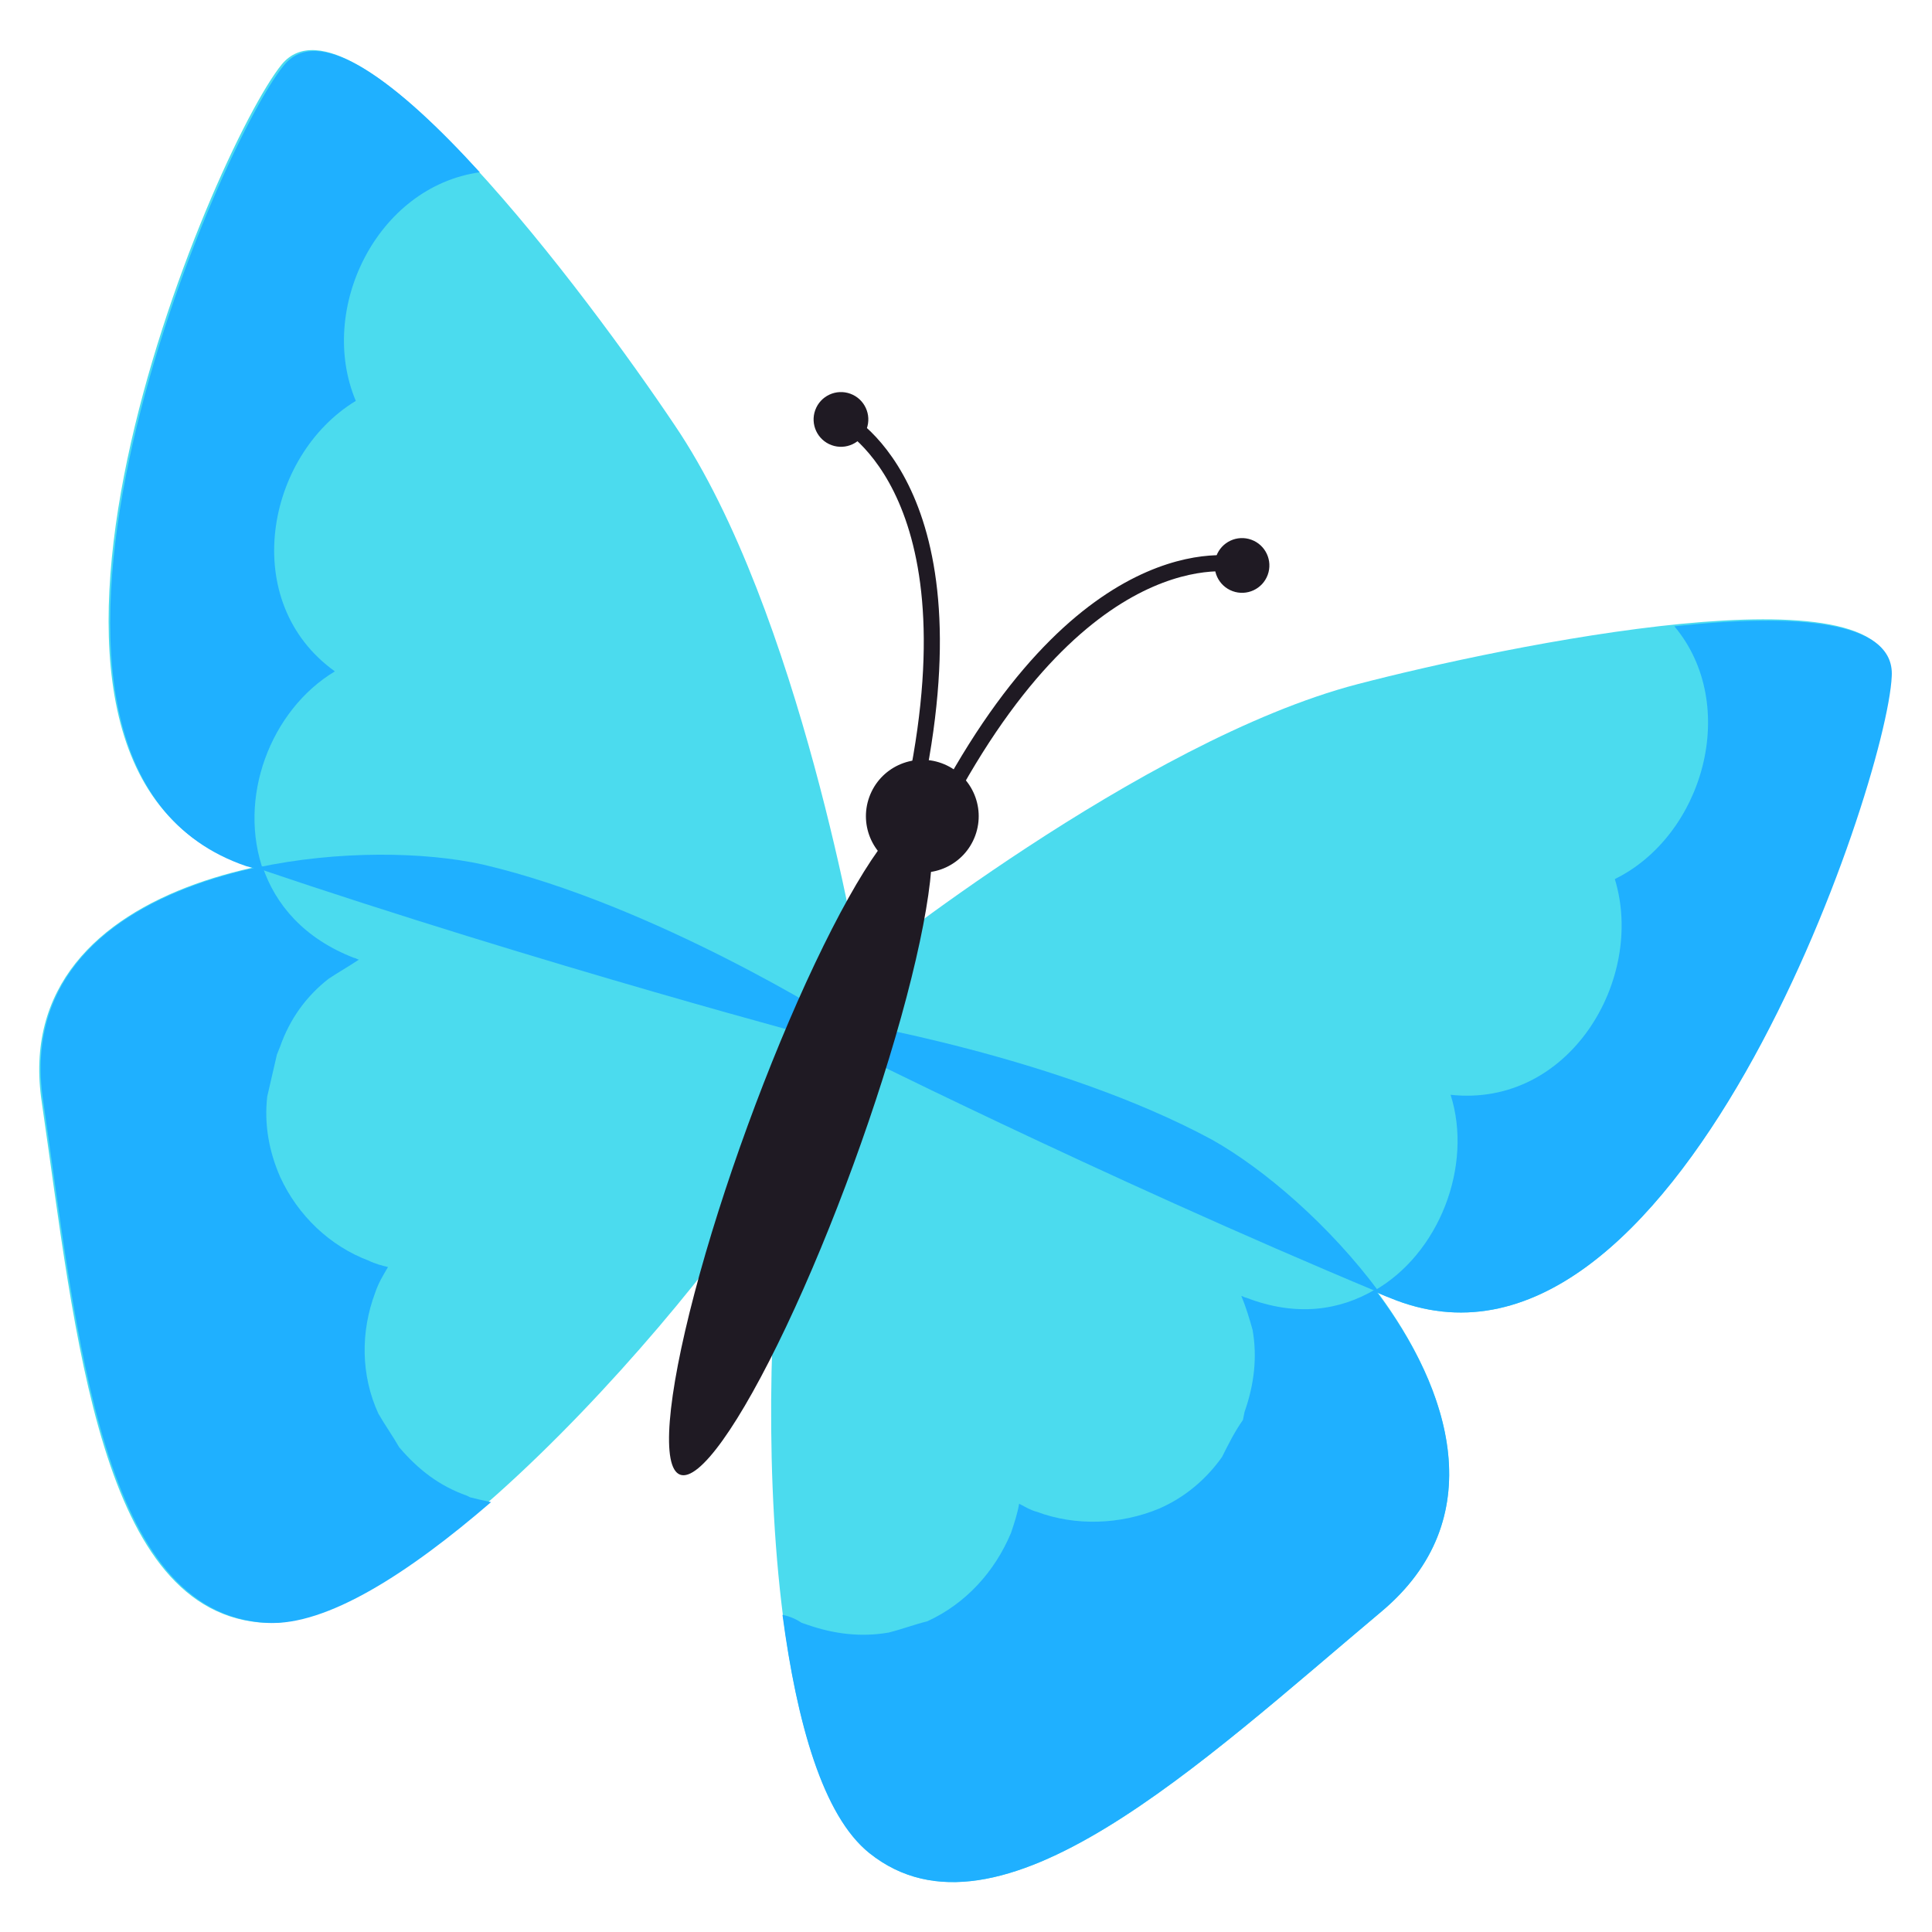 <?xml version="1.0" encoding="utf-8"?>
<!-- Generator: Adobe Illustrator 19.2.0, SVG Export Plug-In . SVG Version: 6.00 Build 0)  -->
<svg version="1.1" id="Слой_1" xmlns="http://www.w3.org/2000/svg" xmlns:xlink="http://www.w3.org/1999/xlink" x="0px" y="0px"
	 width="120px" height="120px" viewBox="0 0 120 120" style="enable-background:new 0 0 120 120;" xml:space="preserve">
<style type="text/css">
	.st0{fill:#4BDBEE;}
	.st1{fill:#1FB1DC;}
	.st2{fill:#1FB0FF;}
	.st3{fill:#1F1A23;}
	.st4{fill:none;stroke:#1F1A23;stroke-linecap:round;stroke-linejoin:round;stroke-miterlimit:10;}
</style>
<g>
	<path class="st0" d="M53.4,60.1c0,0-3.7-22.2-11.5-33.7C36.6,18.5,21.9-1.3,17.5,4c-4.3,5.3-20.5,43.5-2.3,49.7
		c18.2,6.2,36.4,11,36.4,11L53.4,60.1z"/>
	<path class="st0" d="M52.1,63.5c0,0-11.5-7.3-22.2-9.8c-8.8-2.1-29.5,0.4-27.3,14.8c2.1,14.4,3.6,31.8,13.9,32.3
		c10.2,0.4,30.9-24.8,33.3-31L52.1,63.5z"/>
	<path class="st2" d="M15.9,53.9c18,6.1,35.8,10.8,35.8,10.8l0.5-1.2c0,0-11.5-7.3-22.2-9.8C26.4,52.9,21,52.8,15.9,53.9z"/>
	<path class="st0" d="M53.4,60.1c0,0,17.5-14.1,30.9-17.6c9.2-2.4,33.4-7.4,33.1-0.6C117.2,48.7,104,88,86.3,80.6
		c-17.7-7.4-34.6-15.9-34.6-15.9L53.4,60.1z"/>
	<path class="st0" d="M52.1,63.5c0,0,13.5,2.2,23.1,7.4c8,4.3,21.8,19.8,10.6,29.2c-11.2,9.4-23.8,21.4-31.8,15
		c-7.9-6.5-6.7-39-4.3-45.3L52.1,63.5z"/>
	<path class="st2" d="M51.7,64.7c0,0,16.5,8.3,34,15.6c-3.1-4.2-7.2-7.7-10.4-9.5c-9.6-5.2-23.1-7.4-23.1-7.4L51.7,64.7z"/>
	<g>
		
			<ellipse transform="matrix(0.343 -0.939 0.939 0.343 -34.122 93.5)" class="st3" cx="49.8" cy="71.1" rx="21.8" ry="3.5"/>
		<ellipse transform="matrix(0.343 -0.94 0.94 0.343 -9.991 87.073)" class="st3" cx="57.2" cy="50.7" rx="3.5" ry="3.5"/>
		<g>
			<path class="st4" d="M52.2,26c0,0,8.5,4,4.7,22.7"/>
			<ellipse transform="matrix(0.343 -0.939 0.939 0.343 9.915 66.15)" class="st3" cx="52.2" cy="26" rx="1.7" ry="1.7"/>
		</g>
		<g>
			<path class="st4" d="M77.1,35.1c0,0-9.1-2.4-18.2,14.3"/>
			<ellipse transform="matrix(0.343 -0.939 0.939 0.343 17.74 95.479)" class="st3" cx="77.1" cy="35.1" rx="1.7" ry="1.7"/>
		</g>
	</g>
	<path class="st2" d="M20.8,41.7c-6-4.3-4.3-13.4,1.3-16.8c-2.4-5.7,1.3-13.3,7.7-14.2c-5-5.5-10-9.4-12.2-6.6
		c-4.3,5.3-20.5,43.5-2.3,49.7c0.4,0.1,0.7,0.2,1.1,0.4C14.7,49.6,16.8,44.1,20.8,41.7z"/>
	<path class="st2" d="M29.2,93l-0.2-0.1c-1.7-0.6-3-1.6-4.2-3c-0.4-0.7-0.9-1.4-1.3-2.1c-1.1-2.4-1.1-5.1-0.2-7.5
		c0.2-0.6,0.5-1.1,0.8-1.6c-0.4-0.1-0.8-0.2-1.2-0.4c-2.4-0.9-4.4-2.8-5.5-5.2c-0.7-1.6-1-3.3-0.8-5c0.2-0.9,0.4-1.7,0.6-2.6
		l0.2-0.5c0.6-1.7,1.6-3.1,3-4.2c0.6-0.4,1.3-0.8,1.9-1.2c-0.1,0-0.2-0.1-0.3-0.1c-3.1-1.2-4.9-3.3-5.7-5.7
		C8.5,55.4,1.3,59.7,2.7,68.5c2.1,14.4,3.6,31.8,13.9,32.3c3.7,0.2,8.8-3.1,13.9-7.5C30,93.2,29.6,93.1,29.2,93z"/>
	<path class="st2" d="M90.1,68c7.4,0.8,12.1-7.2,10.2-13.4c5.5-2.7,7.8-10.8,3.7-15.7c7.4-0.8,13.7-0.4,13.5,3.1
		C117.2,48.7,104,88,86.3,80.6c-0.3-0.1-0.7-0.3-1-0.4C89.4,77.9,91.5,72.4,90.1,68z"/>
	<path class="st2" d="M49.8,100.8l0.3,0.1c1.7,0.6,3.4,0.8,5.1,0.5c0.8-0.2,1.6-0.5,2.4-0.7c2.4-1.1,4.2-3.1,5.2-5.5
		c0.2-0.6,0.4-1.2,0.5-1.8c0.4,0.2,0.7,0.4,1.1,0.5c2.4,0.9,5.2,0.8,7.6-0.2c1.6-0.7,2.9-1.8,3.9-3.2c0.4-0.8,0.8-1.6,1.3-2.3
		l0.1-0.5c0.6-1.7,0.8-3.4,0.5-5.1c-0.2-0.7-0.4-1.4-0.7-2.1c0.1,0,0.2,0.1,0.3,0.1c3.1,1.2,5.8,0.8,8-0.5c4.8,6.3,7.2,14.3,0.4,20
		c-11.2,9.4-23.8,21.4-31.8,15c-2.9-2.3-4.5-8.1-5.4-14.8C49.1,100.4,49.5,100.6,49.8,100.8z"/>
</g>
</svg>
